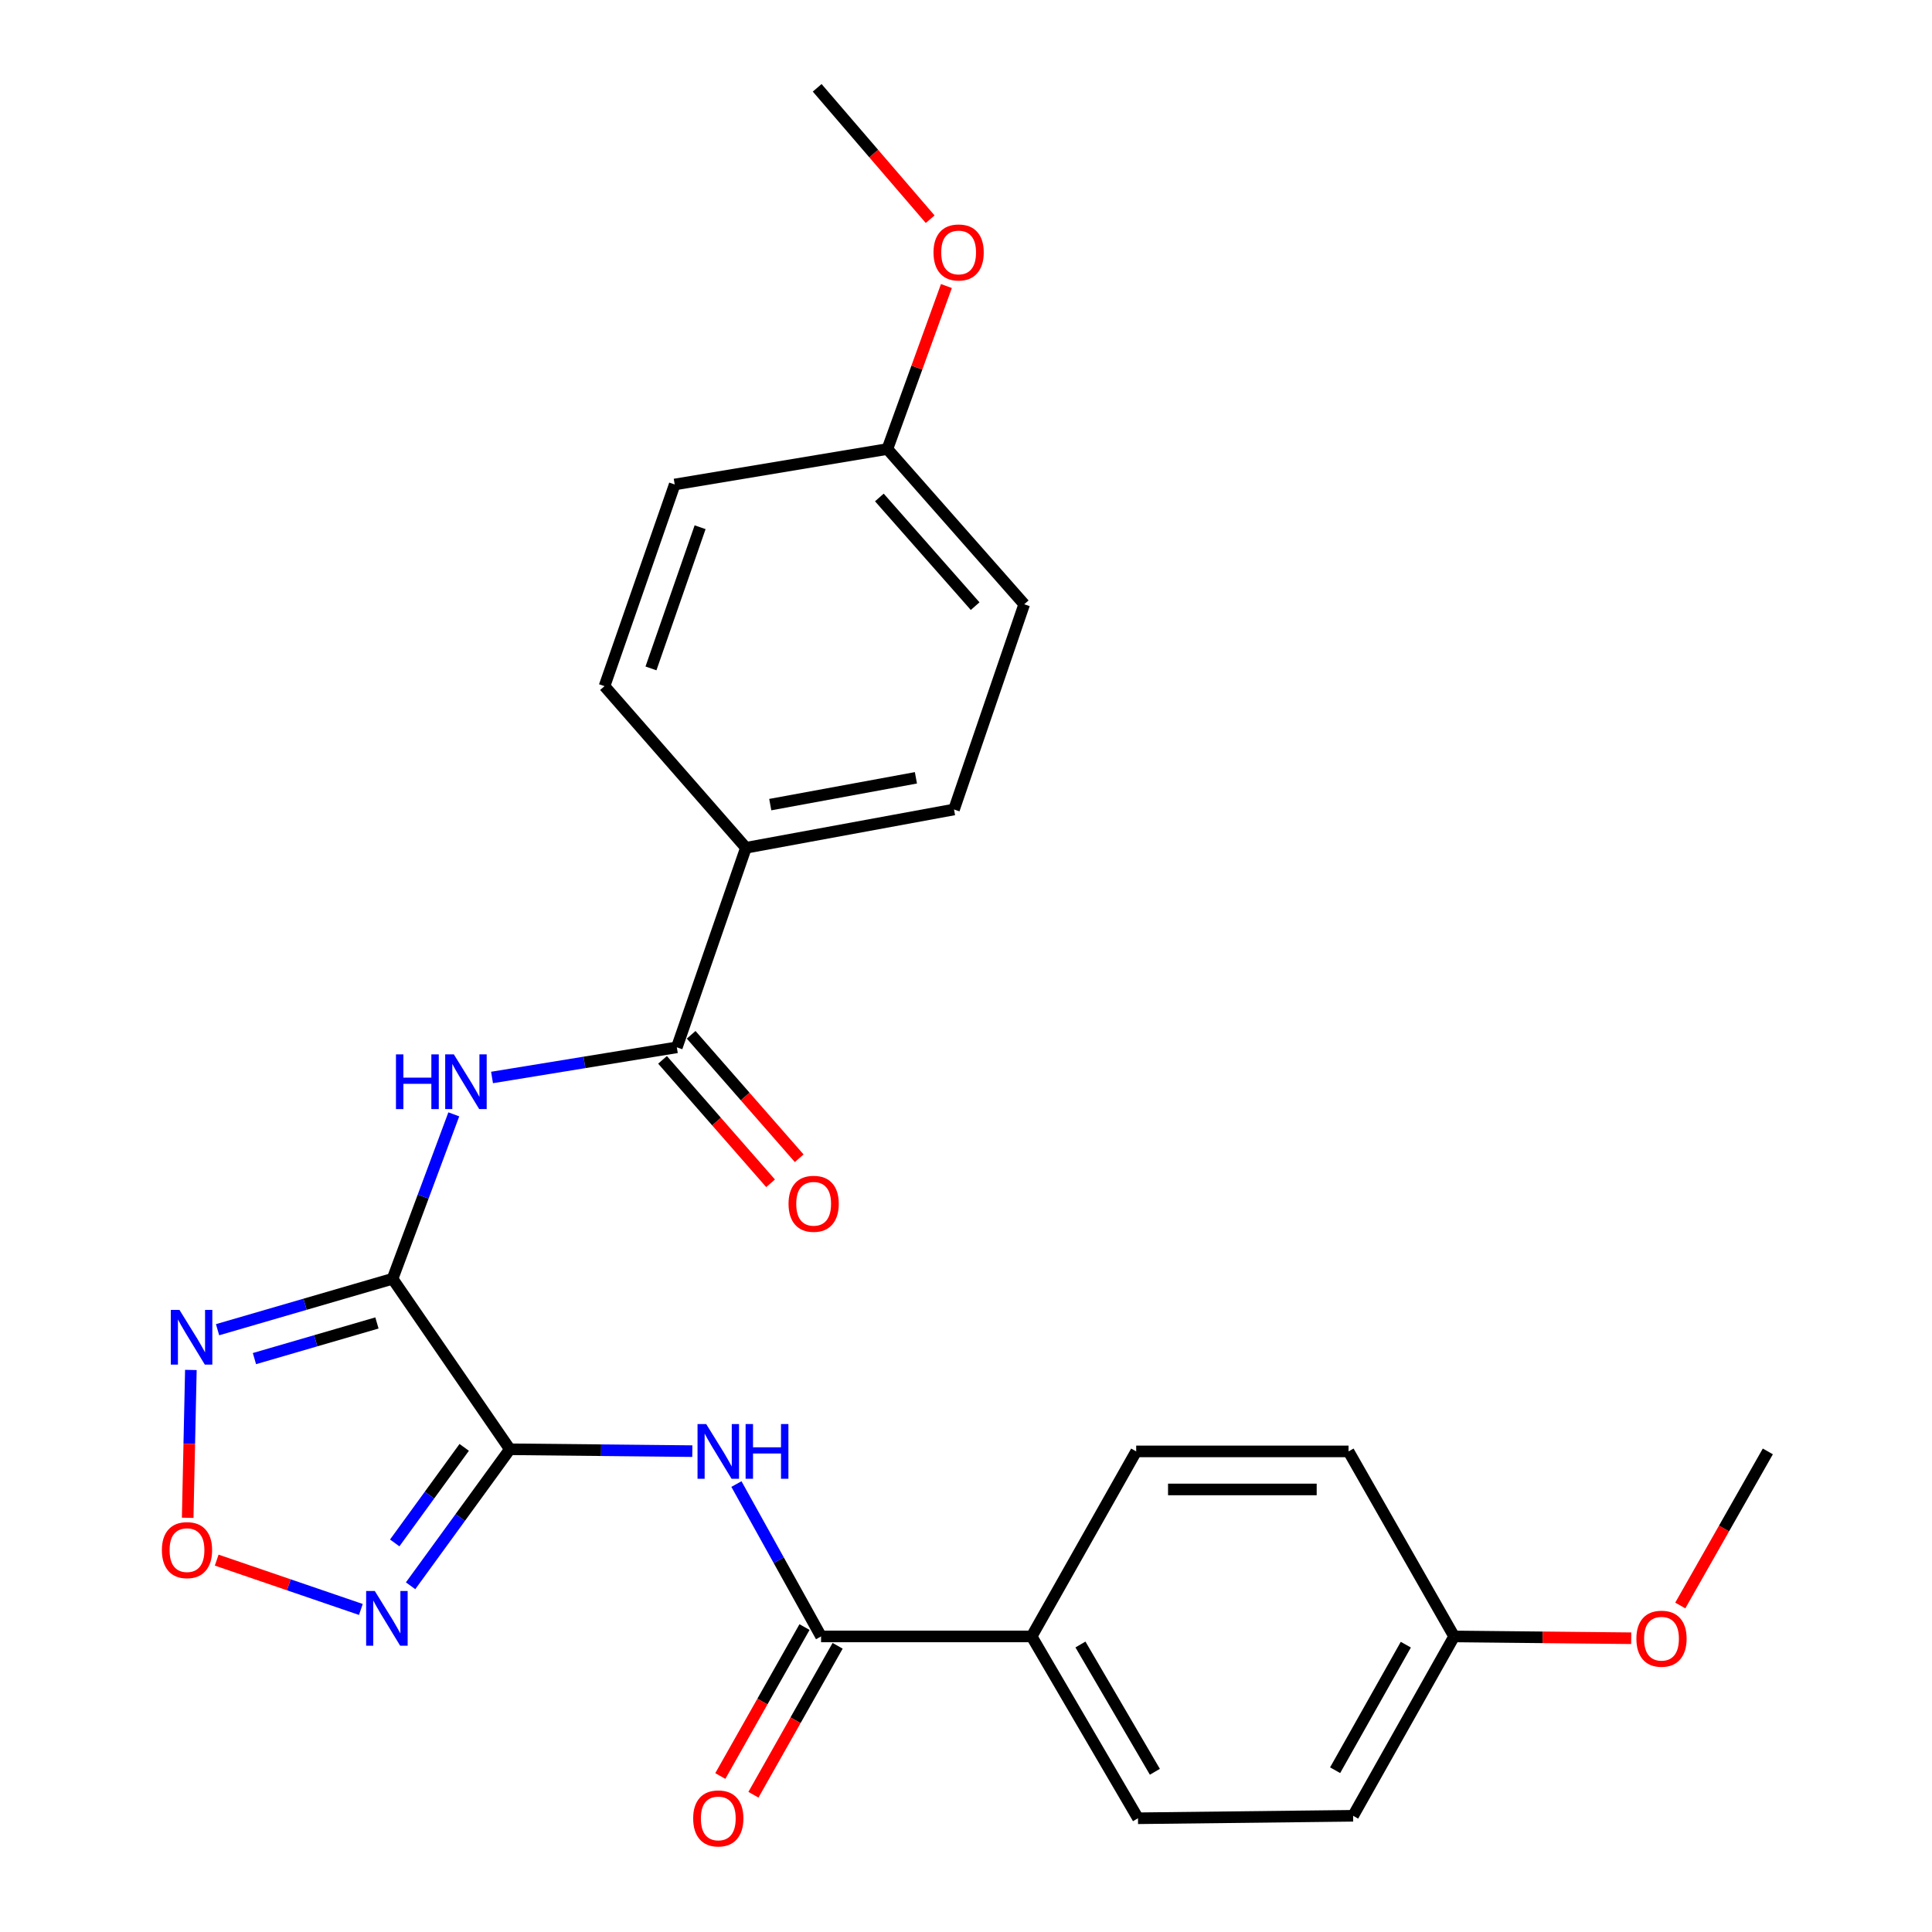 <?xml version='1.0' encoding='iso-8859-1'?>
<svg version='1.1' baseProfile='full'
              xmlns='http://www.w3.org/2000/svg'
                      xmlns:rdkit='http://www.rdkit.org/xml'
                      xmlns:xlink='http://www.w3.org/1999/xlink'
                  xml:space='preserve'
width='1000px' height='1000px' viewBox='0 0 1000 1000'>
<!-- END OF HEADER -->
<rect style='opacity:1.0;fill:#FFFFFF;stroke:none' width='1000' height='1000' x='0' y='0'> </rect>
<path class='bond-0' d='M 263.905,750.141 L 203.188,661.899' style='fill:none;fill-rule:evenodd;stroke:#000000;stroke-width:6px;stroke-linecap:butt;stroke-linejoin:miter;stroke-opacity:1' />
<path class='bond-1' d='M 263.905,750.141 L 238.214,785.468' style='fill:none;fill-rule:evenodd;stroke:#000000;stroke-width:6px;stroke-linecap:butt;stroke-linejoin:miter;stroke-opacity:1' />
<path class='bond-1' d='M 238.214,785.468 L 212.522,820.795' style='fill:none;fill-rule:evenodd;stroke:#0000FF;stroke-width:6px;stroke-linecap:butt;stroke-linejoin:miter;stroke-opacity:1' />
<path class='bond-1' d='M 240.272,749.157 L 222.288,773.886' style='fill:none;fill-rule:evenodd;stroke:#000000;stroke-width:6px;stroke-linecap:butt;stroke-linejoin:miter;stroke-opacity:1' />
<path class='bond-1' d='M 222.288,773.886 L 204.304,798.615' style='fill:none;fill-rule:evenodd;stroke:#0000FF;stroke-width:6px;stroke-linecap:butt;stroke-linejoin:miter;stroke-opacity:1' />
<path class='bond-3' d='M 263.905,750.141 L 311.126,750.624' style='fill:none;fill-rule:evenodd;stroke:#000000;stroke-width:6px;stroke-linecap:butt;stroke-linejoin:miter;stroke-opacity:1' />
<path class='bond-3' d='M 311.126,750.624 L 358.347,751.108' style='fill:none;fill-rule:evenodd;stroke:#0000FF;stroke-width:6px;stroke-linecap:butt;stroke-linejoin:miter;stroke-opacity:1' />
<path class='bond-2' d='M 203.188,661.899 L 157.899,675.078' style='fill:none;fill-rule:evenodd;stroke:#000000;stroke-width:6px;stroke-linecap:butt;stroke-linejoin:miter;stroke-opacity:1' />
<path class='bond-2' d='M 157.899,675.078 L 112.609,688.256' style='fill:none;fill-rule:evenodd;stroke:#0000FF;stroke-width:6px;stroke-linecap:butt;stroke-linejoin:miter;stroke-opacity:1' />
<path class='bond-2' d='M 195.103,684.76 L 163.401,693.985' style='fill:none;fill-rule:evenodd;stroke:#000000;stroke-width:6px;stroke-linecap:butt;stroke-linejoin:miter;stroke-opacity:1' />
<path class='bond-2' d='M 163.401,693.985 L 131.698,703.21' style='fill:none;fill-rule:evenodd;stroke:#0000FF;stroke-width:6px;stroke-linecap:butt;stroke-linejoin:miter;stroke-opacity:1' />
<path class='bond-4' d='M 203.188,661.899 L 219.037,619.343' style='fill:none;fill-rule:evenodd;stroke:#000000;stroke-width:6px;stroke-linecap:butt;stroke-linejoin:miter;stroke-opacity:1' />
<path class='bond-4' d='M 219.037,619.343 L 234.885,576.787' style='fill:none;fill-rule:evenodd;stroke:#0000FF;stroke-width:6px;stroke-linecap:butt;stroke-linejoin:miter;stroke-opacity:1' />
<path class='bond-5' d='M 186.783,833.05 L 149.474,820.285' style='fill:none;fill-rule:evenodd;stroke:#0000FF;stroke-width:6px;stroke-linecap:butt;stroke-linejoin:miter;stroke-opacity:1' />
<path class='bond-5' d='M 149.474,820.285 L 112.164,807.52' style='fill:none;fill-rule:evenodd;stroke:#FF0000;stroke-width:6px;stroke-linecap:butt;stroke-linejoin:miter;stroke-opacity:1' />
<path class='bond-26' d='M 98.796,709.083 L 97.971,747.346' style='fill:none;fill-rule:evenodd;stroke:#0000FF;stroke-width:6px;stroke-linecap:butt;stroke-linejoin:miter;stroke-opacity:1' />
<path class='bond-26' d='M 97.971,747.346 L 97.145,785.608' style='fill:none;fill-rule:evenodd;stroke:#FF0000;stroke-width:6px;stroke-linecap:butt;stroke-linejoin:miter;stroke-opacity:1' />
<path class='bond-6' d='M 381.172,768.144 L 403.078,807.579' style='fill:none;fill-rule:evenodd;stroke:#0000FF;stroke-width:6px;stroke-linecap:butt;stroke-linejoin:miter;stroke-opacity:1' />
<path class='bond-6' d='M 403.078,807.579 L 424.985,847.014' style='fill:none;fill-rule:evenodd;stroke:#000000;stroke-width:6px;stroke-linecap:butt;stroke-linejoin:miter;stroke-opacity:1' />
<path class='bond-7' d='M 254.677,557.702 L 302.504,549.899' style='fill:none;fill-rule:evenodd;stroke:#0000FF;stroke-width:6px;stroke-linecap:butt;stroke-linejoin:miter;stroke-opacity:1' />
<path class='bond-7' d='M 302.504,549.899 L 350.331,542.095' style='fill:none;fill-rule:evenodd;stroke:#000000;stroke-width:6px;stroke-linecap:butt;stroke-linejoin:miter;stroke-opacity:1' />
<path class='bond-8' d='M 424.985,847.014 L 533.98,847.014' style='fill:none;fill-rule:evenodd;stroke:#000000;stroke-width:6px;stroke-linecap:butt;stroke-linejoin:miter;stroke-opacity:1' />
<path class='bond-10' d='M 416.414,842.169 L 394.624,880.715' style='fill:none;fill-rule:evenodd;stroke:#000000;stroke-width:6px;stroke-linecap:butt;stroke-linejoin:miter;stroke-opacity:1' />
<path class='bond-10' d='M 394.624,880.715 L 372.835,919.262' style='fill:none;fill-rule:evenodd;stroke:#FF0000;stroke-width:6px;stroke-linecap:butt;stroke-linejoin:miter;stroke-opacity:1' />
<path class='bond-10' d='M 433.556,851.859 L 411.767,890.406' style='fill:none;fill-rule:evenodd;stroke:#000000;stroke-width:6px;stroke-linecap:butt;stroke-linejoin:miter;stroke-opacity:1' />
<path class='bond-10' d='M 411.767,890.406 L 389.978,928.952' style='fill:none;fill-rule:evenodd;stroke:#FF0000;stroke-width:6px;stroke-linecap:butt;stroke-linejoin:miter;stroke-opacity:1' />
<path class='bond-9' d='M 350.331,542.095 L 386.093,438.811' style='fill:none;fill-rule:evenodd;stroke:#000000;stroke-width:6px;stroke-linecap:butt;stroke-linejoin:miter;stroke-opacity:1' />
<path class='bond-11' d='M 342.922,548.58 L 370.886,580.527' style='fill:none;fill-rule:evenodd;stroke:#000000;stroke-width:6px;stroke-linecap:butt;stroke-linejoin:miter;stroke-opacity:1' />
<path class='bond-11' d='M 370.886,580.527 L 398.849,612.473' style='fill:none;fill-rule:evenodd;stroke:#FF0000;stroke-width:6px;stroke-linecap:butt;stroke-linejoin:miter;stroke-opacity:1' />
<path class='bond-11' d='M 357.739,535.611 L 385.703,567.557' style='fill:none;fill-rule:evenodd;stroke:#000000;stroke-width:6px;stroke-linecap:butt;stroke-linejoin:miter;stroke-opacity:1' />
<path class='bond-11' d='M 385.703,567.557 L 413.666,599.504' style='fill:none;fill-rule:evenodd;stroke:#FF0000;stroke-width:6px;stroke-linecap:butt;stroke-linejoin:miter;stroke-opacity:1' />
<path class='bond-12' d='M 533.98,847.014 L 589.019,941.13' style='fill:none;fill-rule:evenodd;stroke:#000000;stroke-width:6px;stroke-linecap:butt;stroke-linejoin:miter;stroke-opacity:1' />
<path class='bond-12' d='M 559.234,851.19 L 597.761,917.072' style='fill:none;fill-rule:evenodd;stroke:#000000;stroke-width:6px;stroke-linecap:butt;stroke-linejoin:miter;stroke-opacity:1' />
<path class='bond-13' d='M 533.98,847.014 L 588.089,751.245' style='fill:none;fill-rule:evenodd;stroke:#000000;stroke-width:6px;stroke-linecap:butt;stroke-linejoin:miter;stroke-opacity:1' />
<path class='bond-14' d='M 386.093,438.811 L 493.797,418.988' style='fill:none;fill-rule:evenodd;stroke:#000000;stroke-width:6px;stroke-linecap:butt;stroke-linejoin:miter;stroke-opacity:1' />
<path class='bond-14' d='M 398.685,416.471 L 474.077,402.595' style='fill:none;fill-rule:evenodd;stroke:#000000;stroke-width:6px;stroke-linecap:butt;stroke-linejoin:miter;stroke-opacity:1' />
<path class='bond-15' d='M 386.093,438.811 L 312.894,355.154' style='fill:none;fill-rule:evenodd;stroke:#000000;stroke-width:6px;stroke-linecap:butt;stroke-linejoin:miter;stroke-opacity:1' />
<path class='bond-18' d='M 589.019,941.13 L 700.376,939.85' style='fill:none;fill-rule:evenodd;stroke:#000000;stroke-width:6px;stroke-linecap:butt;stroke-linejoin:miter;stroke-opacity:1' />
<path class='bond-19' d='M 588.089,751.245 L 698.002,751.245' style='fill:none;fill-rule:evenodd;stroke:#000000;stroke-width:6px;stroke-linecap:butt;stroke-linejoin:miter;stroke-opacity:1' />
<path class='bond-19' d='M 604.576,770.937 L 681.515,770.937' style='fill:none;fill-rule:evenodd;stroke:#000000;stroke-width:6px;stroke-linecap:butt;stroke-linejoin:miter;stroke-opacity:1' />
<path class='bond-21' d='M 493.797,418.988 L 530.129,312.772' style='fill:none;fill-rule:evenodd;stroke:#000000;stroke-width:6px;stroke-linecap:butt;stroke-linejoin:miter;stroke-opacity:1' />
<path class='bond-20' d='M 312.894,355.154 L 349.226,250.765' style='fill:none;fill-rule:evenodd;stroke:#000000;stroke-width:6px;stroke-linecap:butt;stroke-linejoin:miter;stroke-opacity:1' />
<path class='bond-20' d='M 336.942,345.968 L 362.374,272.896' style='fill:none;fill-rule:evenodd;stroke:#000000;stroke-width:6px;stroke-linecap:butt;stroke-linejoin:miter;stroke-opacity:1' />
<path class='bond-16' d='M 752.647,847.014 L 698.002,751.245' style='fill:none;fill-rule:evenodd;stroke:#000000;stroke-width:6px;stroke-linecap:butt;stroke-linejoin:miter;stroke-opacity:1' />
<path class='bond-22' d='M 752.647,847.014 L 798.477,847.481' style='fill:none;fill-rule:evenodd;stroke:#000000;stroke-width:6px;stroke-linecap:butt;stroke-linejoin:miter;stroke-opacity:1' />
<path class='bond-22' d='M 798.477,847.481 L 844.307,847.948' style='fill:none;fill-rule:evenodd;stroke:#FF0000;stroke-width:6px;stroke-linecap:butt;stroke-linejoin:miter;stroke-opacity:1' />
<path class='bond-27' d='M 752.647,847.014 L 700.376,939.85' style='fill:none;fill-rule:evenodd;stroke:#000000;stroke-width:6px;stroke-linecap:butt;stroke-linejoin:miter;stroke-opacity:1' />
<path class='bond-27' d='M 727.648,851.278 L 691.058,916.263' style='fill:none;fill-rule:evenodd;stroke:#000000;stroke-width:6px;stroke-linecap:butt;stroke-linejoin:miter;stroke-opacity:1' />
<path class='bond-17' d='M 459.304,232.418 L 349.226,250.765' style='fill:none;fill-rule:evenodd;stroke:#000000;stroke-width:6px;stroke-linecap:butt;stroke-linejoin:miter;stroke-opacity:1' />
<path class='bond-23' d='M 459.304,232.418 L 474.58,190.238' style='fill:none;fill-rule:evenodd;stroke:#000000;stroke-width:6px;stroke-linecap:butt;stroke-linejoin:miter;stroke-opacity:1' />
<path class='bond-23' d='M 474.58,190.238 L 489.856,148.057' style='fill:none;fill-rule:evenodd;stroke:#FF0000;stroke-width:6px;stroke-linecap:butt;stroke-linejoin:miter;stroke-opacity:1' />
<path class='bond-28' d='M 459.304,232.418 L 530.129,312.772' style='fill:none;fill-rule:evenodd;stroke:#000000;stroke-width:6px;stroke-linecap:butt;stroke-linejoin:miter;stroke-opacity:1' />
<path class='bond-28' d='M 455.155,257.492 L 504.732,313.74' style='fill:none;fill-rule:evenodd;stroke:#000000;stroke-width:6px;stroke-linecap:butt;stroke-linejoin:miter;stroke-opacity:1' />
<path class='bond-24' d='M 869.71,831.003 L 892.369,791.124' style='fill:none;fill-rule:evenodd;stroke:#FF0000;stroke-width:6px;stroke-linecap:butt;stroke-linejoin:miter;stroke-opacity:1' />
<path class='bond-24' d='M 892.369,791.124 L 915.029,751.245' style='fill:none;fill-rule:evenodd;stroke:#000000;stroke-width:6px;stroke-linecap:butt;stroke-linejoin:miter;stroke-opacity:1' />
<path class='bond-25' d='M 481.454,113.462 L 452.213,79.458' style='fill:none;fill-rule:evenodd;stroke:#FF0000;stroke-width:6px;stroke-linecap:butt;stroke-linejoin:miter;stroke-opacity:1' />
<path class='bond-25' d='M 452.213,79.458 L 422.972,45.455' style='fill:none;fill-rule:evenodd;stroke:#000000;stroke-width:6px;stroke-linecap:butt;stroke-linejoin:miter;stroke-opacity:1' />
<path  class='atom-2' d='M 193.997 823.5
L 203.277 838.5
Q 204.197 839.98, 205.677 842.66
Q 207.157 845.34, 207.237 845.5
L 207.237 823.5
L 210.997 823.5
L 210.997 851.82
L 207.117 851.82
L 197.157 835.42
Q 195.997 833.5, 194.757 831.3
Q 193.557 829.1, 193.197 828.42
L 193.197 851.82
L 189.517 851.82
L 189.517 823.5
L 193.997 823.5
' fill='#0000FF'/>
<path  class='atom-3' d='M 92.9 678.01
L 102.18 693.01
Q 103.1 694.49, 104.58 697.17
Q 106.06 699.85, 106.14 700.01
L 106.14 678.01
L 109.9 678.01
L 109.9 706.33
L 106.02 706.33
L 96.061 689.93
Q 94.9 688.01, 93.66 685.81
Q 92.46 683.61, 92.1 682.93
L 92.1 706.33
L 88.421 706.33
L 88.421 678.01
L 92.9 678.01
' fill='#0000FF'/>
<path  class='atom-4' d='M 365.524 737.085
L 374.804 752.085
Q 375.724 753.565, 377.204 756.245
Q 378.684 758.925, 378.764 759.085
L 378.764 737.085
L 382.524 737.085
L 382.524 765.405
L 378.644 765.405
L 368.684 749.005
Q 367.524 747.085, 366.284 744.885
Q 365.084 742.685, 364.724 742.005
L 364.724 765.405
L 361.044 765.405
L 361.044 737.085
L 365.524 737.085
' fill='#0000FF'/>
<path  class='atom-4' d='M 385.924 737.085
L 389.764 737.085
L 389.764 749.125
L 404.244 749.125
L 404.244 737.085
L 408.084 737.085
L 408.084 765.405
L 404.244 765.405
L 404.244 752.325
L 389.764 752.325
L 389.764 765.405
L 385.924 765.405
L 385.924 737.085
' fill='#0000FF'/>
<path  class='atom-5' d='M 204.952 545.746
L 208.792 545.746
L 208.792 557.786
L 223.272 557.786
L 223.272 545.746
L 227.112 545.746
L 227.112 574.066
L 223.272 574.066
L 223.272 560.986
L 208.792 560.986
L 208.792 574.066
L 204.952 574.066
L 204.952 545.746
' fill='#0000FF'/>
<path  class='atom-5' d='M 234.912 545.746
L 244.192 560.746
Q 245.112 562.226, 246.592 564.906
Q 248.072 567.586, 248.152 567.746
L 248.152 545.746
L 251.912 545.746
L 251.912 574.066
L 248.032 574.066
L 238.072 557.666
Q 236.912 555.746, 235.672 553.546
Q 234.472 551.346, 234.112 550.666
L 234.112 574.066
L 230.432 574.066
L 230.432 545.746
L 234.912 545.746
' fill='#0000FF'/>
<path  class='atom-6' d='M 83.787 802.338
Q 83.787 795.538, 87.147 791.738
Q 90.507 787.938, 96.787 787.938
Q 103.067 787.938, 106.427 791.738
Q 109.787 795.538, 109.787 802.338
Q 109.787 809.218, 106.387 813.138
Q 102.987 817.018, 96.787 817.018
Q 90.546 817.018, 87.147 813.138
Q 83.787 809.258, 83.787 802.338
M 96.787 813.818
Q 101.107 813.818, 103.427 810.938
Q 105.787 808.018, 105.787 802.338
Q 105.787 796.778, 103.427 793.978
Q 101.107 791.138, 96.787 791.138
Q 92.466 791.138, 90.106 793.938
Q 87.787 796.738, 87.787 802.338
Q 87.787 808.058, 90.106 810.938
Q 92.466 813.818, 96.787 813.818
' fill='#FF0000'/>
<path  class='atom-11' d='M 358.784 941.21
Q 358.784 934.41, 362.144 930.61
Q 365.504 926.81, 371.784 926.81
Q 378.064 926.81, 381.424 930.61
Q 384.784 934.41, 384.784 941.21
Q 384.784 948.09, 381.384 952.01
Q 377.984 955.89, 371.784 955.89
Q 365.544 955.89, 362.144 952.01
Q 358.784 948.13, 358.784 941.21
M 371.784 952.69
Q 376.104 952.69, 378.424 949.81
Q 380.784 946.89, 380.784 941.21
Q 380.784 935.65, 378.424 932.85
Q 376.104 930.01, 371.784 930.01
Q 367.464 930.01, 365.104 932.81
Q 362.784 935.61, 362.784 941.21
Q 362.784 946.93, 365.104 949.81
Q 367.464 952.69, 371.784 952.69
' fill='#FF0000'/>
<path  class='atom-12' d='M 408.145 623.076
Q 408.145 616.276, 411.505 612.476
Q 414.865 608.676, 421.145 608.676
Q 427.425 608.676, 430.785 612.476
Q 434.145 616.276, 434.145 623.076
Q 434.145 629.956, 430.745 633.876
Q 427.345 637.756, 421.145 637.756
Q 414.905 637.756, 411.505 633.876
Q 408.145 629.996, 408.145 623.076
M 421.145 634.556
Q 425.465 634.556, 427.785 631.676
Q 430.145 628.756, 430.145 623.076
Q 430.145 617.516, 427.785 614.716
Q 425.465 611.876, 421.145 611.876
Q 416.825 611.876, 414.465 614.676
Q 412.145 617.476, 412.145 623.076
Q 412.145 628.796, 414.465 631.676
Q 416.825 634.556, 421.145 634.556
' fill='#FF0000'/>
<path  class='atom-23' d='M 846.99 848.188
Q 846.99 841.388, 850.35 837.588
Q 853.71 833.788, 859.99 833.788
Q 866.27 833.788, 869.63 837.588
Q 872.99 841.388, 872.99 848.188
Q 872.99 855.068, 869.59 858.988
Q 866.19 862.868, 859.99 862.868
Q 853.75 862.868, 850.35 858.988
Q 846.99 855.108, 846.99 848.188
M 859.99 859.668
Q 864.31 859.668, 866.63 856.788
Q 868.99 853.868, 868.99 848.188
Q 868.99 842.628, 866.63 839.828
Q 864.31 836.988, 859.99 836.988
Q 855.67 836.988, 853.31 839.788
Q 850.99 842.588, 850.99 848.188
Q 850.99 853.908, 853.31 856.788
Q 855.67 859.668, 859.99 859.668
' fill='#FF0000'/>
<path  class='atom-24' d='M 483.182 130.669
Q 483.182 123.869, 486.542 120.069
Q 489.902 116.269, 496.182 116.269
Q 502.462 116.269, 505.822 120.069
Q 509.182 123.869, 509.182 130.669
Q 509.182 137.549, 505.782 141.469
Q 502.382 145.349, 496.182 145.349
Q 489.942 145.349, 486.542 141.469
Q 483.182 137.589, 483.182 130.669
M 496.182 142.149
Q 500.502 142.149, 502.822 139.269
Q 505.182 136.349, 505.182 130.669
Q 505.182 125.109, 502.822 122.309
Q 500.502 119.469, 496.182 119.469
Q 491.862 119.469, 489.502 122.269
Q 487.182 125.069, 487.182 130.669
Q 487.182 136.389, 489.502 139.269
Q 491.862 142.149, 496.182 142.149
' fill='#FF0000'/>
</svg>
